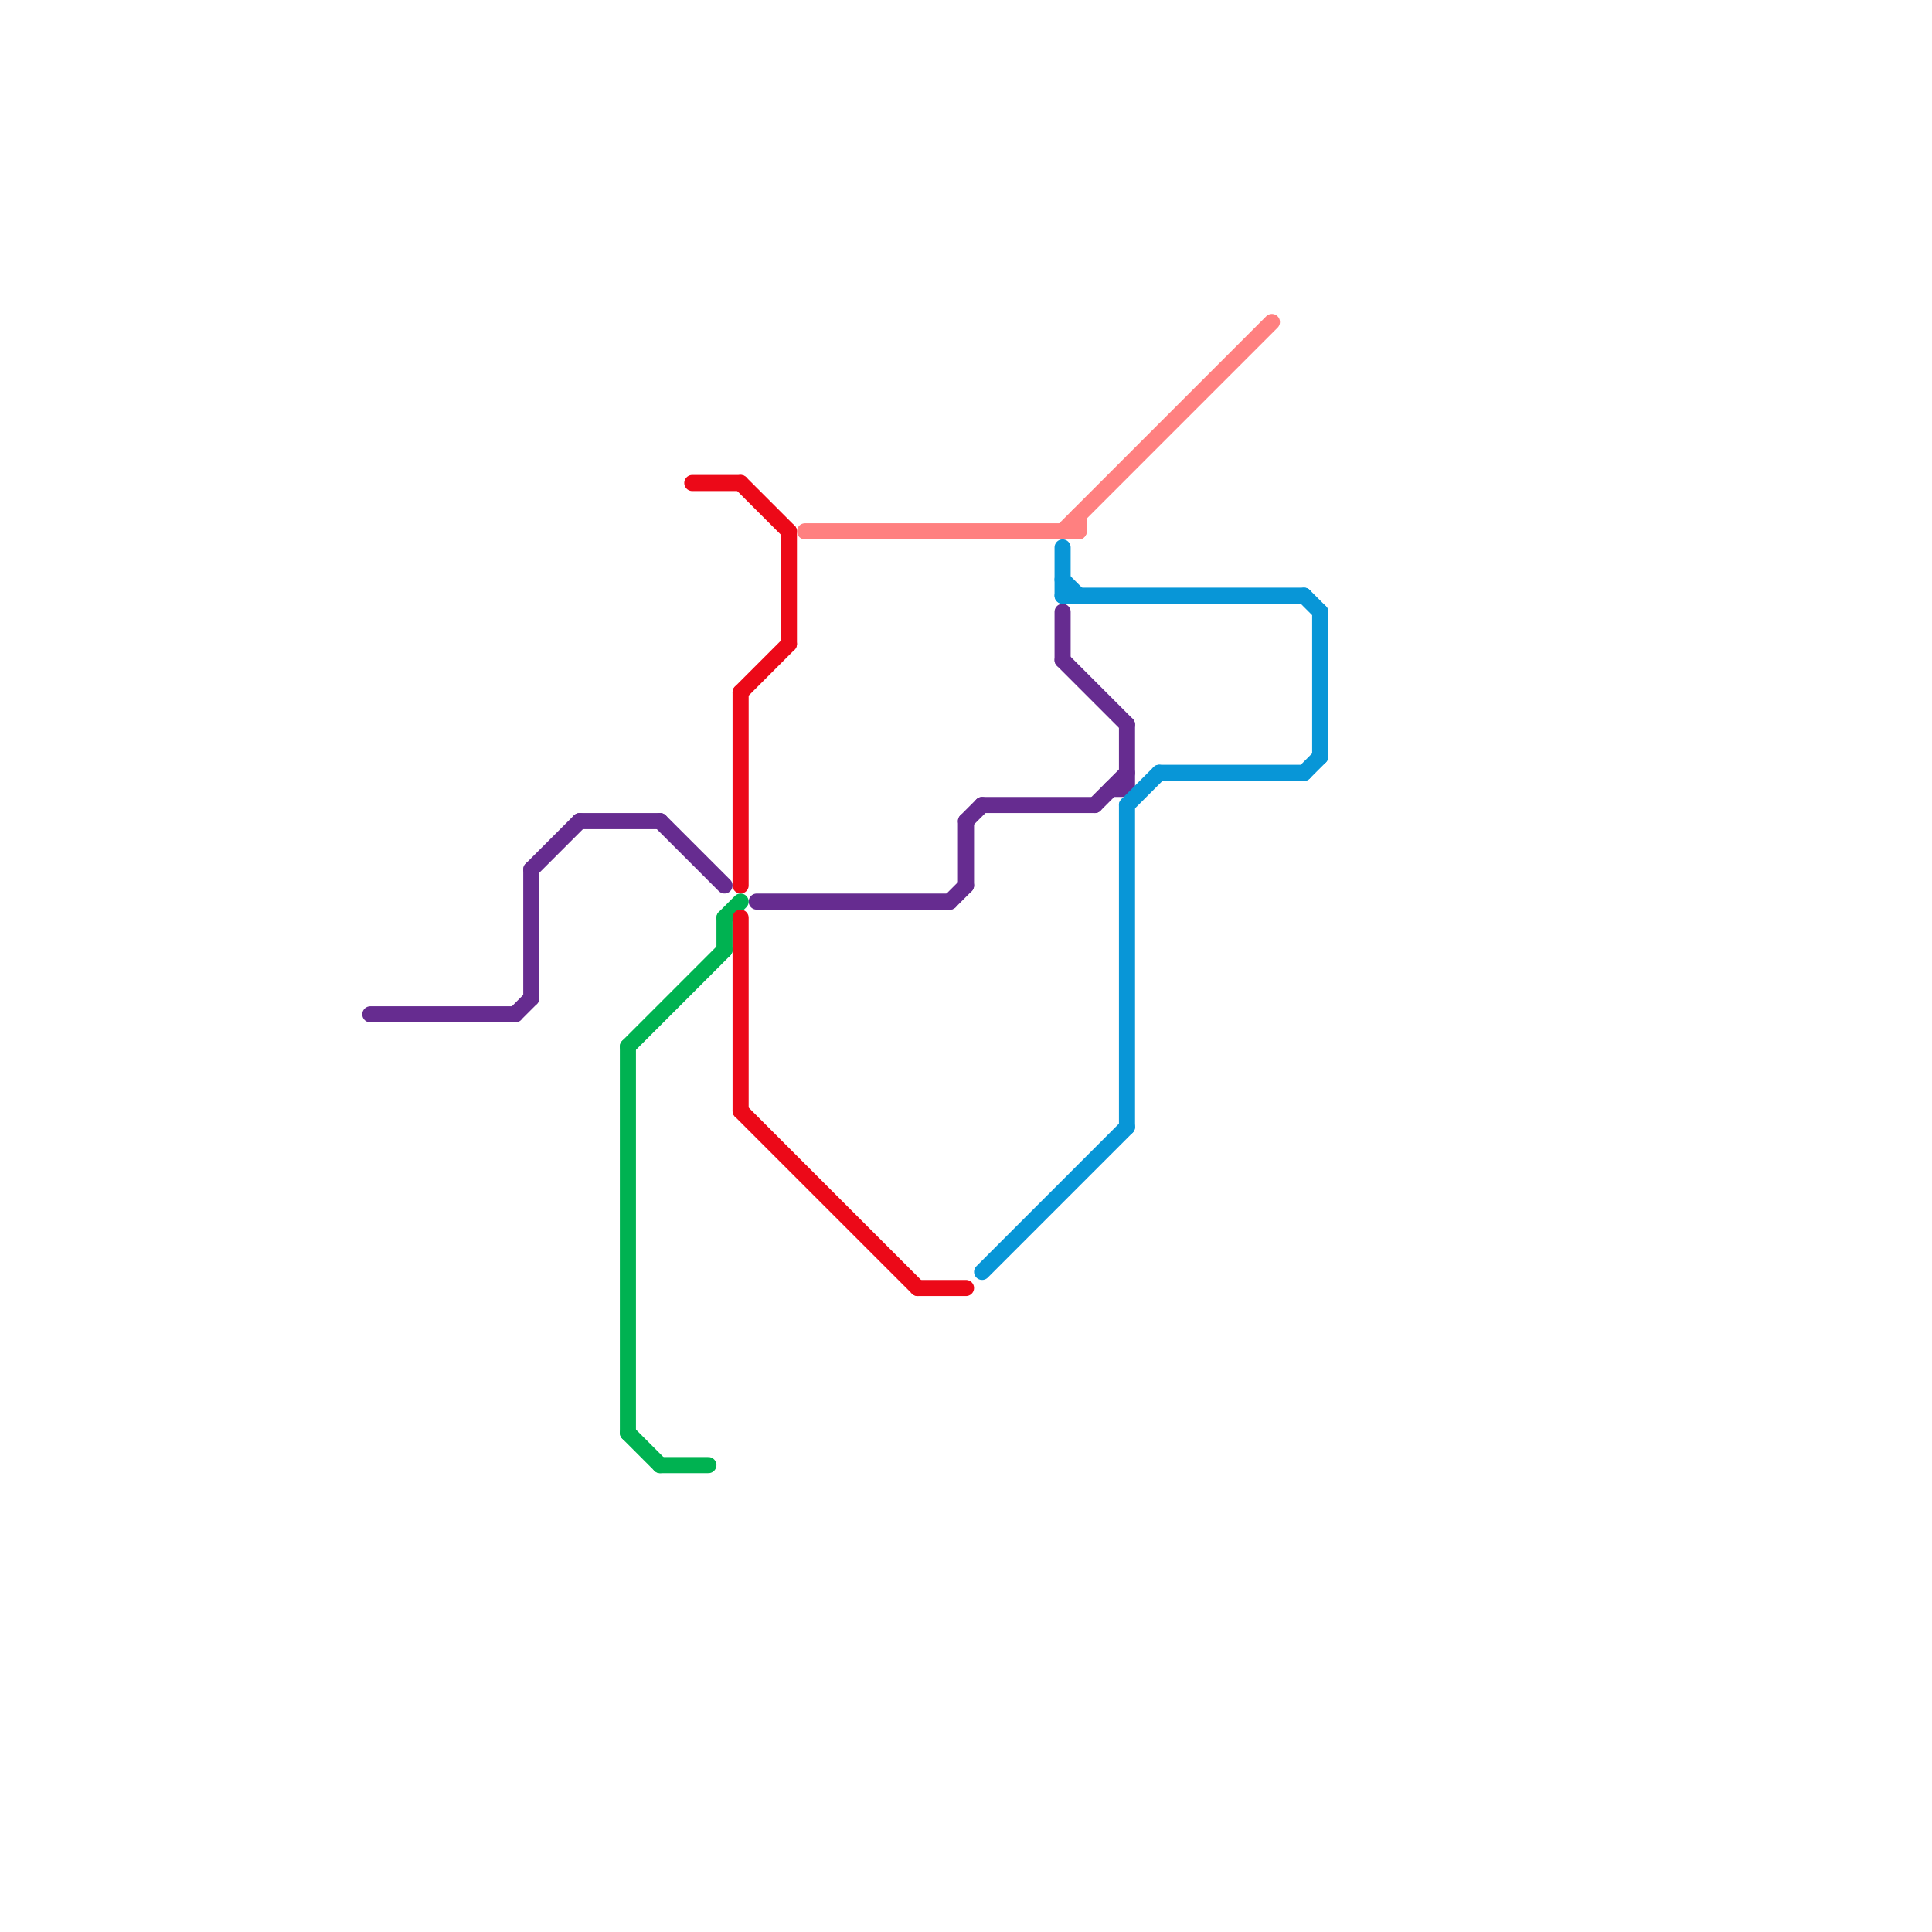 
<svg version="1.1" xmlns="http://www.w3.org/2000/svg" viewBox="0 0 120 120">
<style>text { font: 1px Helvetica; font-weight: 600; white-space: pre; dominant-baseline: central; } line { stroke-width: 1; fill: none; stroke-linecap: round; stroke-linejoin: round; } .c0 { stroke: #662c90 } .c1 { stroke: #00b251 } .c2 { stroke: #ec0918 } .c3 { stroke: #ff8080 } .c4 { stroke: #0896d7 }</style><defs><g id="wm-xf"><circle r="1.2" fill="#000"/><circle r="0.9" fill="#fff"/><circle r="0.6" fill="#000"/><circle r="0.3" fill="#fff"/></g><g id="wm"><circle r="0.6" fill="#000"/><circle r="0.3" fill="#fff"/></g></defs><line class="c0" x1="23" y1="63" x2="32" y2="63"/><line class="c0" x1="66" y1="38" x2="66" y2="41"/><line class="c0" x1="70" y1="45" x2="70" y2="49"/><line class="c0" x1="61" y1="50" x2="68" y2="50"/><line class="c0" x1="36" y1="51" x2="41" y2="51"/><line class="c0" x1="60" y1="51" x2="60" y2="55"/><line class="c0" x1="32" y1="63" x2="33" y2="62"/><line class="c0" x1="47" y1="56" x2="59" y2="56"/><line class="c0" x1="59" y1="56" x2="60" y2="55"/><line class="c0" x1="68" y1="50" x2="70" y2="48"/><line class="c0" x1="33" y1="54" x2="36" y2="51"/><line class="c0" x1="69" y1="49" x2="70" y2="49"/><line class="c0" x1="33" y1="54" x2="33" y2="62"/><line class="c0" x1="41" y1="51" x2="45" y2="55"/><line class="c0" x1="66" y1="41" x2="70" y2="45"/><line class="c0" x1="60" y1="51" x2="61" y2="50"/><line class="c1" x1="41" y1="91" x2="44" y2="91"/><line class="c1" x1="39" y1="89" x2="41" y2="91"/><line class="c1" x1="39" y1="65" x2="45" y2="59"/><line class="c1" x1="39" y1="65" x2="39" y2="89"/><line class="c1" x1="45" y1="57" x2="46" y2="56"/><line class="c1" x1="45" y1="57" x2="45" y2="59"/><line class="c2" x1="46" y1="43" x2="46" y2="55"/><line class="c2" x1="43" y1="30" x2="46" y2="30"/><line class="c2" x1="46" y1="57" x2="46" y2="69"/><line class="c2" x1="46" y1="43" x2="49" y2="40"/><line class="c2" x1="46" y1="69" x2="57" y2="80"/><line class="c2" x1="49" y1="33" x2="49" y2="40"/><line class="c2" x1="57" y1="80" x2="60" y2="80"/><line class="c2" x1="46" y1="30" x2="49" y2="33"/><line class="c3" x1="66" y1="33" x2="79" y2="20"/><line class="c3" x1="50" y1="33" x2="67" y2="33"/><line class="c3" x1="67" y1="32" x2="67" y2="33"/><line class="c4" x1="66" y1="34" x2="66" y2="37"/><line class="c4" x1="66" y1="37" x2="81" y2="37"/><line class="c4" x1="61" y1="79" x2="70" y2="70"/><line class="c4" x1="70" y1="50" x2="70" y2="70"/><line class="c4" x1="81" y1="48" x2="82" y2="47"/><line class="c4" x1="82" y1="38" x2="82" y2="47"/><line class="c4" x1="81" y1="37" x2="82" y2="38"/><line class="c4" x1="66" y1="36" x2="67" y2="37"/><line class="c4" x1="70" y1="50" x2="72" y2="48"/><line class="c4" x1="72" y1="48" x2="81" y2="48"/>
</svg>
